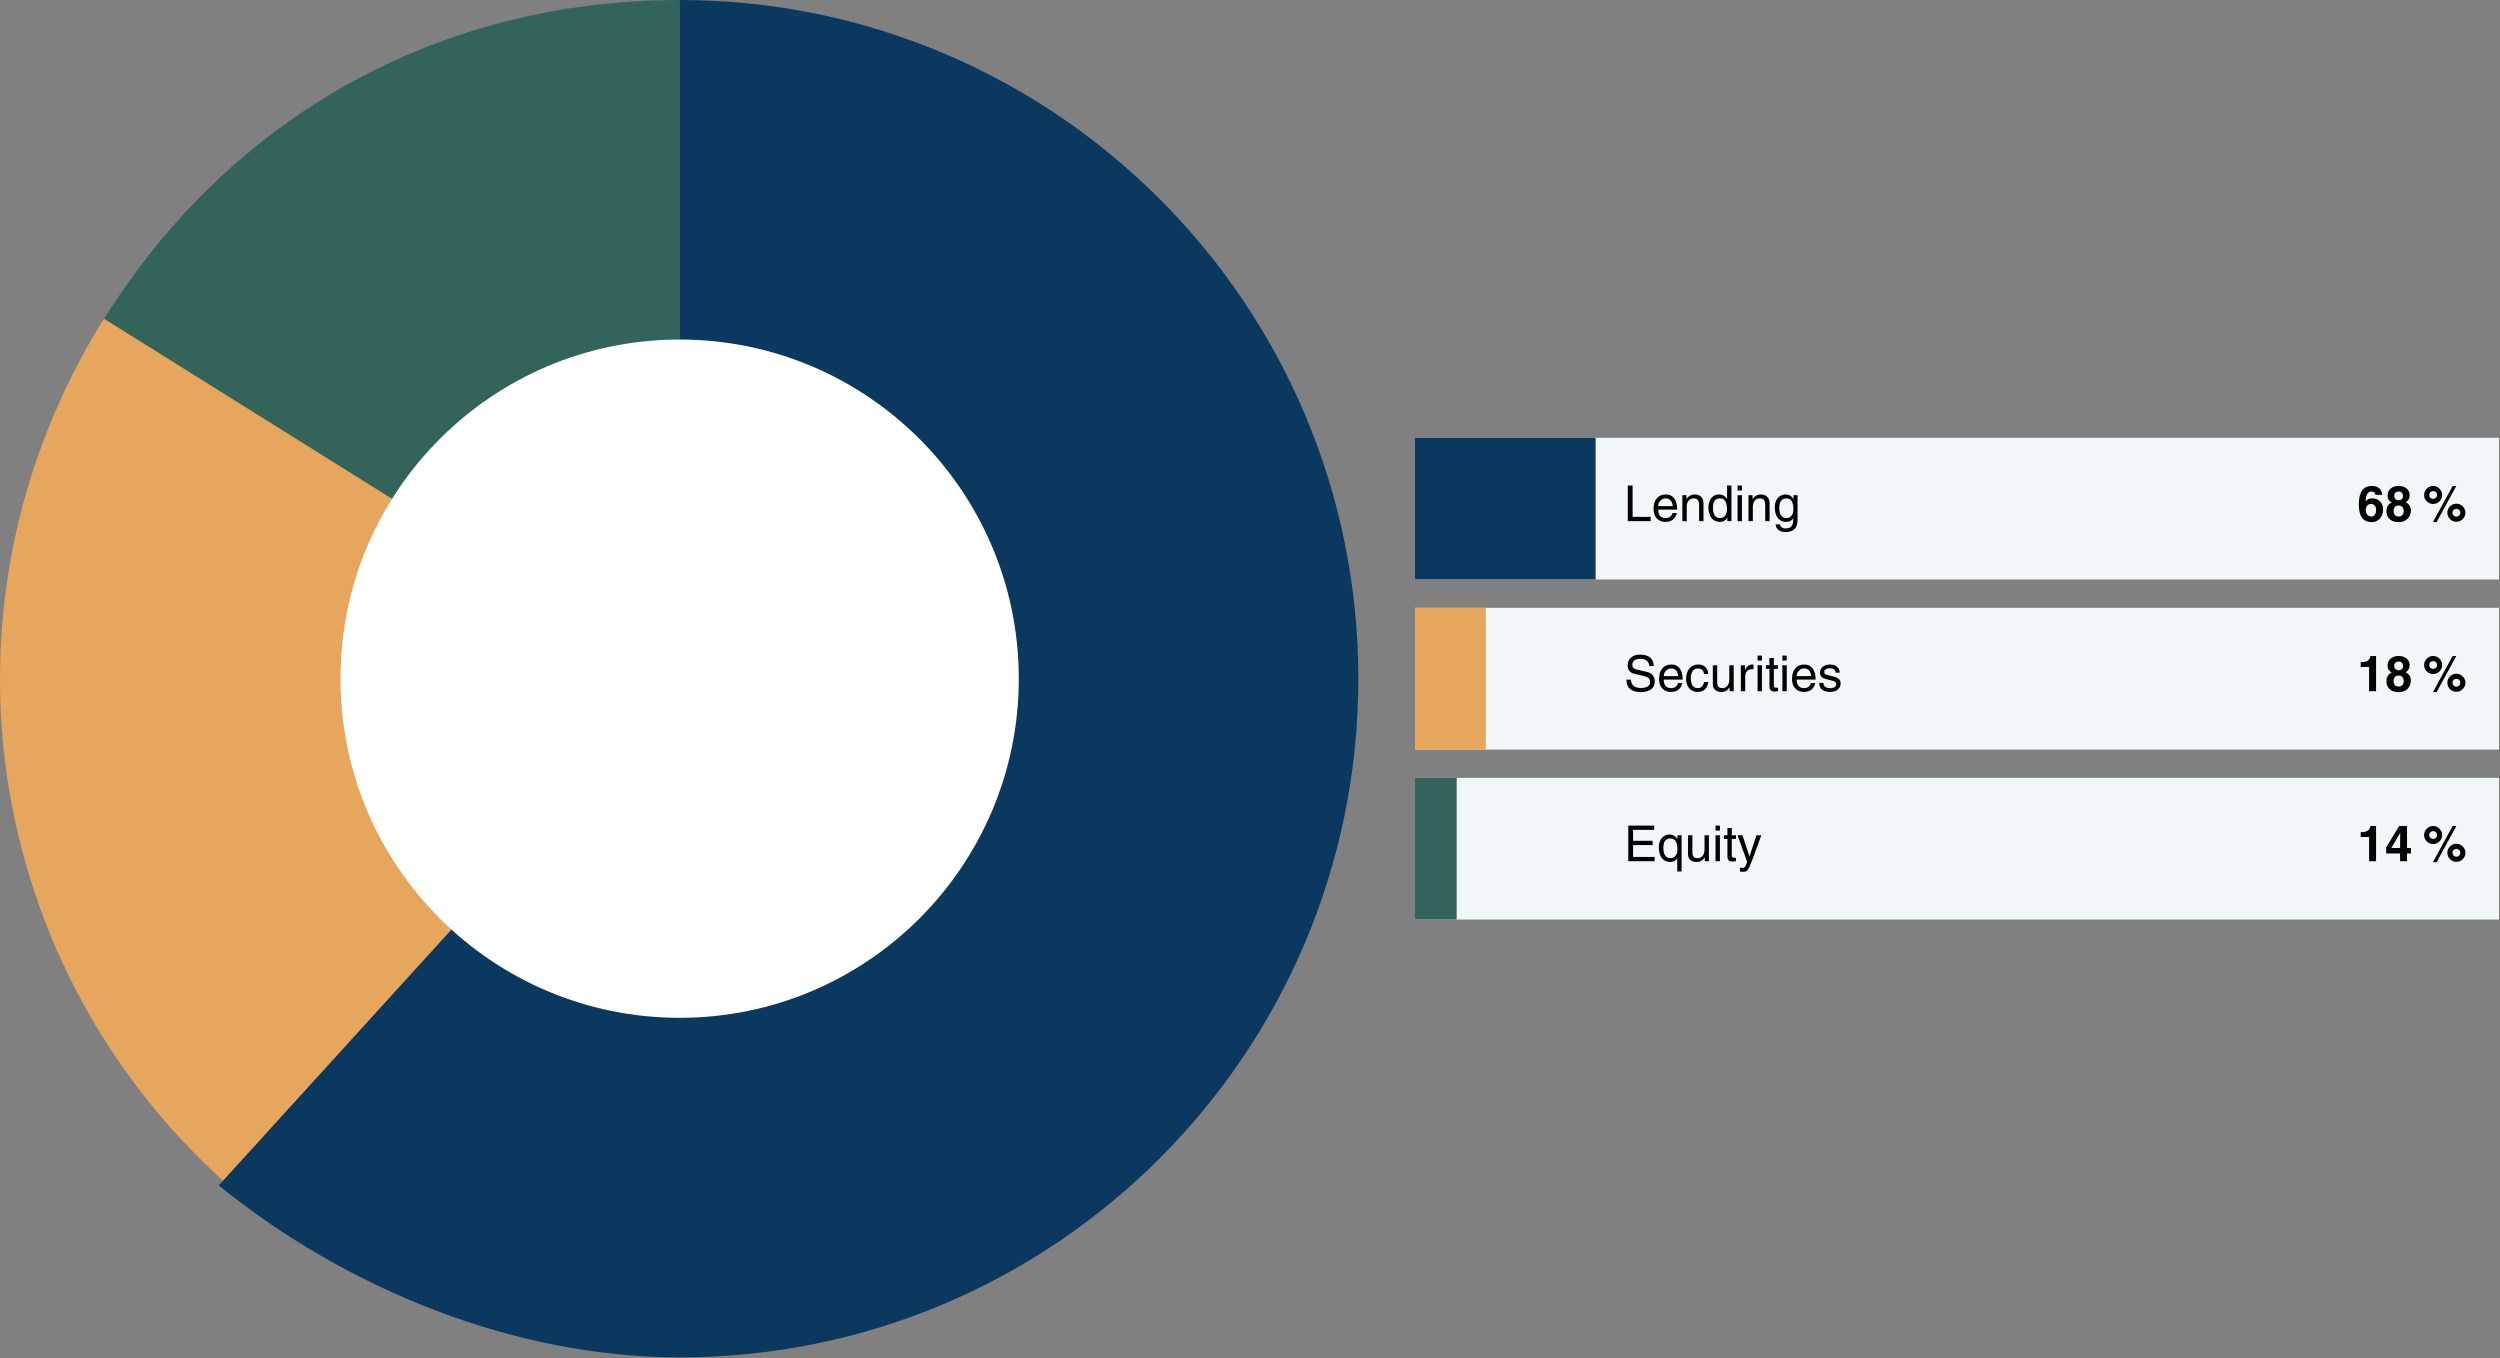 <svg width="600" height="326" viewBox="0 0 600 326" fill="none" xmlns="http://www.w3.org/2000/svg">
<rect x="0" y="0" width="600" height="326" fill="#808080" stroke="none"/>
<path fill-rule="evenodd" clip-rule="evenodd" d="M163.115 162.884L24.943 76.588C55.441 27.752 105.551 0 163.115 0V162.884Z" fill="#32645C"/>
<path fill-rule="evenodd" clip-rule="evenodd" d="M163.115 162.884L60.639 289.485C-3.691 237.314 -18.891 146.703 24.943 76.49L163.115 162.884Z" fill="#E6A65D"/>
<path fill-rule="evenodd" clip-rule="evenodd" d="M163.116 162.884V0C253.041 0 326 72.96 326 162.884C326 252.809 253.041 325.769 163.116 325.769C123.498 325.769 83.194 309.408 52.5 284.5L163.116 162.884Z" fill="#0A385E"/>
<path d="M163.115 244.277C208.068 244.277 244.509 207.837 244.509 162.884C244.509 117.932 208.068 81.491 163.115 81.491C118.163 81.491 81.722 117.932 81.722 162.884C81.722 207.837 118.163 244.277 163.115 244.277Z" fill="white"/>
<rect width="260.157" height="34.007" transform="translate(339.603 105.072)" fill="#F1F6F8"/>
<rect x="339.603" y="105.072" width="43.343" height="34.007" fill="#0A385E"/>
<path d="M396.156 124.052V125.075H390.669V116.529H391.823V124.052H396.156ZM399.782 124.349C400.052 124.349 400.306 124.294 400.544 124.183C400.782 124.064 400.977 123.909 401.127 123.719C401.278 123.528 401.365 123.33 401.389 123.123H402.437C402.286 123.79 401.98 124.314 401.52 124.695C401.06 125.068 400.453 125.254 399.699 125.254C399.096 125.254 398.58 125.119 398.152 124.849C397.723 124.579 397.398 124.211 397.176 123.742C396.961 123.266 396.854 122.727 396.854 122.124C396.854 121.068 397.112 120.231 397.628 119.612C398.152 118.985 398.89 118.672 399.842 118.672C400.699 118.672 401.357 118.989 401.818 119.624C402.286 120.259 402.52 121.152 402.52 122.302H397.973C397.973 122.969 398.124 123.477 398.425 123.826C398.735 124.175 399.187 124.349 399.782 124.349ZM399.699 119.612C399.397 119.612 399.116 119.695 398.854 119.862C398.592 120.029 398.378 120.255 398.211 120.541C398.052 120.826 397.973 121.136 397.973 121.469H401.437C401.342 120.231 400.762 119.612 399.699 119.612ZM407.789 121.255C407.789 120.683 407.686 120.267 407.479 120.005C407.281 119.743 406.944 119.612 406.468 119.612C405.976 119.612 405.575 119.799 405.265 120.172C404.964 120.537 404.813 121.021 404.813 121.624V125.075H403.766V118.85H404.754V119.731H404.777C405.047 119.358 405.337 119.088 405.646 118.922C405.956 118.755 406.293 118.672 406.658 118.672C407.348 118.672 407.884 118.858 408.265 119.231C408.646 119.596 408.836 120.116 408.836 120.791V125.075H407.789V121.255ZM414.557 125.075V124.218H414.534C414.176 124.909 413.577 125.254 412.736 125.254C412.157 125.254 411.661 125.099 411.248 124.79C410.844 124.48 410.538 124.064 410.332 123.54C410.126 123.016 410.022 122.429 410.022 121.778C410.022 121.175 410.13 120.64 410.344 120.172C410.558 119.695 410.86 119.326 411.248 119.065C411.645 118.803 412.101 118.672 412.617 118.672C413.006 118.672 413.347 118.755 413.641 118.922C413.942 119.08 414.22 119.35 414.474 119.731H414.498V116.529H415.545V125.075H414.557ZM412.784 124.349C413.276 124.349 413.681 124.167 413.998 123.802C414.323 123.429 414.486 122.917 414.486 122.266C414.486 121.378 414.347 120.715 414.069 120.279C413.792 119.834 413.367 119.612 412.796 119.612C411.669 119.612 411.106 120.362 411.106 121.862C411.106 122.655 411.252 123.27 411.546 123.707C411.84 124.135 412.252 124.349 412.784 124.349ZM417.017 117.72V116.529H418.065V117.72H417.017ZM417.017 125.075V118.85H418.065V125.075H417.017ZM423.655 121.255C423.655 120.683 423.552 120.267 423.346 120.005C423.147 119.743 422.81 119.612 422.334 119.612C421.842 119.612 421.441 119.799 421.132 120.172C420.83 120.537 420.679 121.021 420.679 121.624V125.075H419.632V118.85H420.62V119.731H420.644C420.913 119.358 421.203 119.088 421.513 118.922C421.822 118.755 422.159 118.672 422.524 118.672C423.215 118.672 423.75 118.858 424.131 119.231C424.512 119.596 424.702 120.116 424.702 120.791V125.075H423.655V121.255ZM431.412 124.695C431.412 125.766 431.162 126.532 430.662 126.992C430.17 127.46 429.452 127.694 428.507 127.694C427.817 127.694 427.261 127.527 426.841 127.194C426.428 126.869 426.194 126.416 426.139 125.837H427.186C427.234 126.155 427.377 126.397 427.615 126.563C427.861 126.738 428.19 126.825 428.603 126.825C429.19 126.825 429.63 126.666 429.924 126.349C430.217 126.032 430.364 125.52 430.364 124.814V124.373C430.023 124.96 429.452 125.254 428.65 125.254C428.071 125.254 427.579 125.103 427.174 124.802C426.77 124.492 426.464 124.076 426.258 123.552C426.051 123.02 425.948 122.429 425.948 121.778C425.948 121.175 426.055 120.64 426.27 120.172C426.484 119.695 426.789 119.326 427.186 119.065C427.591 118.803 428.043 118.672 428.543 118.672C429.344 118.672 429.971 119.037 430.424 119.767V118.85H431.412V124.695ZM430.412 122.266C430.412 121.37 430.273 120.703 429.995 120.267C429.717 119.83 429.293 119.612 428.722 119.612C428.174 119.612 427.753 119.799 427.46 120.172C427.174 120.537 427.031 121.12 427.031 121.921C427.031 122.683 427.178 123.278 427.472 123.707C427.765 124.135 428.174 124.349 428.698 124.349C429.198 124.349 429.606 124.167 429.924 123.802C430.249 123.429 430.412 122.917 430.412 122.266Z" fill="black"/>
<path d="M569.145 117.958C568.717 117.958 568.387 118.148 568.157 118.529C567.927 118.91 567.792 119.497 567.752 120.291L567.776 120.314C568.078 119.846 568.605 119.612 569.359 119.612C569.859 119.612 570.304 119.727 570.692 119.957C571.089 120.18 571.395 120.489 571.609 120.886C571.831 121.282 571.942 121.727 571.942 122.219C571.942 122.814 571.827 123.346 571.597 123.814C571.367 124.282 571.042 124.647 570.621 124.909C570.208 125.171 569.728 125.302 569.181 125.302C568.165 125.302 567.399 124.956 566.884 124.266C566.376 123.576 566.122 122.504 566.122 121.052C566.122 119.545 566.384 118.43 566.907 117.708C567.431 116.986 568.213 116.625 569.252 116.625C570.752 116.656 571.593 117.37 571.776 118.767H570.121C570.089 118.513 569.994 118.315 569.835 118.172C569.677 118.029 569.447 117.958 569.145 117.958ZM570.276 122.362C570.276 121.925 570.157 121.58 569.919 121.326C569.689 121.072 569.399 120.945 569.05 120.945C568.677 120.945 568.371 121.076 568.133 121.338C567.903 121.592 567.788 121.945 567.788 122.397C567.788 122.858 567.907 123.235 568.145 123.528C568.391 123.822 568.713 123.968 569.109 123.968C569.466 123.968 569.748 123.826 569.954 123.54C570.169 123.254 570.276 122.862 570.276 122.362ZM577.342 120.529C577.794 120.767 578.116 121.044 578.306 121.362C578.504 121.679 578.604 122.08 578.604 122.564C578.604 123.056 578.485 123.512 578.247 123.933C578.016 124.353 577.679 124.687 577.235 124.933C576.798 125.179 576.279 125.302 575.676 125.302C575.073 125.302 574.549 125.194 574.104 124.98C573.668 124.758 573.331 124.453 573.093 124.064C572.863 123.667 572.748 123.211 572.748 122.695C572.748 122.163 572.859 121.731 573.081 121.398C573.303 121.056 573.62 120.787 574.033 120.588C573.351 120.247 573.009 119.695 573.009 118.934C573.009 118.473 573.124 118.069 573.355 117.72C573.585 117.37 573.898 117.101 574.295 116.91C574.7 116.72 575.148 116.625 575.64 116.625C576.179 116.625 576.652 116.72 577.056 116.91C577.461 117.101 577.77 117.363 577.985 117.696C578.207 118.029 578.318 118.406 578.318 118.827C578.318 119.604 577.993 120.172 577.342 120.529ZM576.723 119.005C576.723 118.696 576.628 118.446 576.437 118.255C576.255 118.057 576.021 117.958 575.735 117.958C575.37 117.958 575.088 118.053 574.89 118.243C574.7 118.434 574.604 118.688 574.604 119.005C574.604 119.283 574.704 119.529 574.902 119.743C575.108 119.949 575.37 120.053 575.688 120.053C576.013 120.053 576.267 119.957 576.449 119.767C576.632 119.569 576.723 119.315 576.723 119.005ZM576.89 122.635C576.89 122.247 576.779 121.929 576.556 121.683C576.334 121.437 576.029 121.314 575.64 121.314C575.291 121.314 575.005 121.433 574.783 121.671C574.569 121.909 574.462 122.227 574.462 122.624C574.462 123.036 574.569 123.365 574.783 123.611C575.005 123.849 575.307 123.968 575.688 123.968C576.06 123.968 576.354 123.846 576.568 123.6C576.783 123.346 576.89 123.024 576.89 122.635Z" fill="black"/>
<path d="M583.953 120.957C583.556 120.957 583.191 120.858 582.858 120.66C582.524 120.461 582.263 120.199 582.072 119.874C581.882 119.541 581.786 119.18 581.786 118.791C581.786 118.418 581.882 118.065 582.072 117.732C582.263 117.398 582.52 117.132 582.846 116.934C583.179 116.728 583.548 116.625 583.953 116.625C584.334 116.625 584.691 116.724 585.024 116.922C585.357 117.121 585.623 117.386 585.821 117.72C586.02 118.053 586.119 118.41 586.119 118.791C586.119 119.172 586.02 119.529 585.821 119.862C585.631 120.195 585.369 120.461 585.036 120.66C584.703 120.858 584.342 120.957 583.953 120.957ZM583.905 125.302L588.642 116.625H589.523L584.786 125.302H583.905ZM584.893 118.791C584.893 118.529 584.802 118.307 584.619 118.124C584.437 117.942 584.211 117.851 583.941 117.851C583.695 117.851 583.477 117.942 583.286 118.124C583.104 118.307 583.012 118.529 583.012 118.791C583.012 119.053 583.104 119.275 583.286 119.457C583.477 119.64 583.699 119.731 583.953 119.731C584.207 119.731 584.425 119.64 584.607 119.457C584.798 119.275 584.893 119.053 584.893 118.791ZM589.535 125.218C589.138 125.218 588.773 125.123 588.44 124.933C588.107 124.734 587.845 124.468 587.654 124.135C587.464 123.802 587.369 123.441 587.369 123.052C587.369 122.663 587.464 122.306 587.654 121.981C587.845 121.647 588.107 121.382 588.44 121.183C588.773 120.985 589.138 120.886 589.535 120.886C589.908 120.886 590.261 120.985 590.594 121.183C590.928 121.374 591.193 121.636 591.392 121.969C591.598 122.302 591.701 122.663 591.701 123.052C591.701 123.433 591.602 123.79 591.404 124.123C591.213 124.457 590.951 124.722 590.618 124.921C590.285 125.119 589.924 125.218 589.535 125.218ZM590.475 123.052C590.475 122.79 590.38 122.568 590.19 122.385C590.007 122.203 589.789 122.112 589.535 122.112C589.281 122.112 589.059 122.203 588.869 122.385C588.686 122.568 588.595 122.79 588.595 123.052C588.595 123.306 588.686 123.528 588.869 123.719C589.051 123.901 589.273 123.992 589.535 123.992C589.789 123.992 590.007 123.901 590.19 123.719C590.38 123.528 590.475 123.306 590.475 123.052Z" fill="black"/>
<rect width="260.157" height="34.007" transform="translate(339.603 145.881)" fill="#F1F6F8"/>
<rect x="339.603" y="145.881" width="17" height="34.007" fill="#E6A65D"/>
<path d="M396.906 159.838H395.823C395.799 159.29 395.597 158.866 395.216 158.564C394.843 158.255 394.339 158.1 393.704 158.1C393.085 158.1 392.605 158.231 392.264 158.493C391.923 158.747 391.752 159.116 391.752 159.6C391.752 160.171 392.089 160.532 392.764 160.683L395.156 161.23C396.481 161.532 397.144 162.306 397.144 163.551C397.144 164.392 396.83 165.031 396.204 165.468C395.577 165.896 394.771 166.11 393.787 166.11C392.676 166.11 391.823 165.86 391.228 165.361C390.641 164.853 390.348 164.107 390.348 163.123H391.431V163.147C391.431 163.766 391.641 164.25 392.062 164.599C392.49 164.948 393.065 165.123 393.787 165.123C394.422 165.123 394.954 165.011 395.382 164.789C395.811 164.559 396.025 164.186 396.025 163.67C396.025 163.337 395.95 163.079 395.799 162.897C395.656 162.706 395.442 162.559 395.156 162.456C394.871 162.345 394.434 162.222 393.847 162.087L392.407 161.754C391.804 161.619 391.355 161.377 391.062 161.028C390.776 160.671 390.633 160.246 390.633 159.754C390.633 159.231 390.748 158.77 390.978 158.374C391.216 157.977 391.554 157.668 391.99 157.445C392.434 157.223 392.962 157.112 393.573 157.112C395.724 157.112 396.834 158.021 396.906 159.838ZM401.107 165.158C401.377 165.158 401.631 165.103 401.869 164.992C402.107 164.873 402.302 164.718 402.452 164.527C402.603 164.337 402.69 164.139 402.714 163.932H403.762C403.611 164.599 403.305 165.123 402.845 165.503C402.385 165.876 401.778 166.063 401.024 166.063C400.421 166.063 399.905 165.928 399.477 165.658C399.048 165.388 398.723 165.019 398.501 164.551C398.286 164.075 398.179 163.535 398.179 162.932C398.179 161.877 398.437 161.04 398.953 160.421C399.477 159.794 400.215 159.481 401.167 159.481C402.024 159.481 402.683 159.798 403.143 160.433C403.611 161.068 403.845 161.96 403.845 163.111H399.298C399.298 163.778 399.449 164.285 399.751 164.635C400.06 164.984 400.512 165.158 401.107 165.158ZM401.024 160.421C400.723 160.421 400.441 160.504 400.179 160.671C399.917 160.838 399.703 161.064 399.536 161.349C399.378 161.635 399.298 161.945 399.298 162.278H402.762C402.667 161.04 402.087 160.421 401.024 160.421ZM407.507 160.421C406.959 160.421 406.535 160.635 406.233 161.064C405.94 161.484 405.793 162.052 405.793 162.766C405.793 163.543 405.936 164.139 406.222 164.551C406.507 164.956 406.932 165.158 407.495 165.158C407.86 165.158 408.178 165.031 408.447 164.777C408.725 164.515 408.904 164.15 408.983 163.682H409.995C409.907 164.42 409.642 165.003 409.197 165.432C408.753 165.853 408.174 166.063 407.459 166.063C406.896 166.063 406.404 165.932 405.983 165.67C405.563 165.408 405.238 165.039 405.007 164.563C404.785 164.087 404.674 163.543 404.674 162.932C404.674 161.885 404.936 161.048 405.46 160.421C405.983 159.794 406.717 159.481 407.662 159.481C408.328 159.481 408.868 159.687 409.28 160.1C409.701 160.504 409.939 161.056 409.995 161.754H408.983C408.848 160.865 408.356 160.421 407.507 160.421ZM413.327 165.158C413.867 165.158 414.288 164.968 414.589 164.587C414.891 164.206 415.041 163.686 415.041 163.028V159.659H416.089V165.884H415.101V164.98L415.077 164.956C414.839 165.345 414.569 165.626 414.268 165.801C413.966 165.976 413.577 166.063 413.101 166.063C412.482 166.063 411.99 165.896 411.625 165.563C411.26 165.222 411.078 164.757 411.078 164.17V159.659H412.125V163.837C412.125 164.25 412.228 164.575 412.435 164.813C412.641 165.043 412.939 165.158 413.327 165.158ZM418.846 162.325V165.884H417.799V159.659H418.787V160.695H418.81C419.033 160.306 419.283 160.008 419.56 159.802C419.846 159.588 420.179 159.481 420.56 159.481C420.679 159.481 420.77 159.493 420.834 159.516V160.6H420.429C420.167 160.6 419.913 160.663 419.667 160.79C419.429 160.909 419.231 161.099 419.072 161.361C418.922 161.615 418.846 161.937 418.846 162.325ZM421.818 158.528V157.338H422.865V158.528H421.818ZM421.818 165.884V159.659H422.865V165.884H421.818ZM426.718 159.659V160.528H425.718V164.599C425.718 164.908 425.912 165.063 426.301 165.063H426.718V165.884C426.297 165.94 426.031 165.968 425.92 165.968C425.476 165.968 425.155 165.86 424.956 165.646C424.766 165.432 424.671 165.107 424.671 164.67V160.528H423.825V159.659H424.671V157.921H425.718V159.659H426.718ZM427.769 158.528V157.338H428.816V158.528H427.769ZM427.769 165.884V159.659H428.816V165.884H427.769ZM433.014 165.158C433.284 165.158 433.538 165.103 433.776 164.992C434.014 164.873 434.209 164.718 434.359 164.527C434.51 164.337 434.597 164.139 434.621 163.932H435.669C435.518 164.599 435.212 165.123 434.752 165.503C434.292 165.876 433.685 166.063 432.931 166.063C432.328 166.063 431.812 165.928 431.384 165.658C430.955 165.388 430.63 165.019 430.408 164.551C430.193 164.075 430.086 163.535 430.086 162.932C430.086 161.877 430.344 161.04 430.86 160.421C431.384 159.794 432.122 159.481 433.074 159.481C433.931 159.481 434.589 159.798 435.05 160.433C435.518 161.068 435.752 161.96 435.752 163.111H431.205C431.205 163.778 431.356 164.285 431.657 164.635C431.967 164.984 432.419 165.158 433.014 165.158ZM432.931 160.421C432.629 160.421 432.348 160.504 432.086 160.671C431.824 160.838 431.61 161.064 431.443 161.349C431.284 161.635 431.205 161.945 431.205 162.278H434.669C434.574 161.04 433.994 160.421 432.931 160.421ZM441.544 161.433H440.533C440.533 161.091 440.41 160.834 440.164 160.659C439.918 160.477 439.561 160.385 439.093 160.385C438.712 160.385 438.402 160.465 438.164 160.623C437.934 160.774 437.819 160.988 437.819 161.266C437.819 161.48 437.886 161.647 438.021 161.766C438.164 161.877 438.438 161.98 438.843 162.075L440.045 162.373C440.648 162.524 441.08 162.726 441.342 162.98C441.612 163.234 441.747 163.575 441.747 164.004C441.747 164.408 441.644 164.769 441.437 165.087C441.231 165.396 440.937 165.638 440.557 165.813C440.184 165.979 439.755 166.063 439.271 166.063C437.525 166.063 436.637 165.337 436.605 163.885H437.617C437.64 164.337 437.791 164.662 438.069 164.861C438.355 165.059 438.751 165.158 439.259 165.158C439.696 165.158 440.045 165.071 440.307 164.896C440.568 164.722 440.699 164.484 440.699 164.182C440.699 163.984 440.64 163.829 440.521 163.718C440.41 163.607 440.271 163.524 440.104 163.468C439.946 163.413 439.707 163.345 439.39 163.266L438.307 162.992C437.839 162.881 437.47 162.71 437.2 162.48C436.938 162.242 436.807 161.905 436.807 161.468C436.807 160.857 437.025 160.373 437.462 160.016C437.898 159.659 438.478 159.481 439.2 159.481C439.93 159.481 440.493 159.659 440.89 160.016C441.295 160.373 441.513 160.846 441.544 161.433Z" fill="black"/>
<path d="M568.586 165.884V160.064H566.574V158.897H566.765C567.439 158.897 567.951 158.77 568.3 158.517C568.657 158.255 568.851 157.894 568.883 157.433H570.252V165.884H568.586ZM577.342 161.337C577.794 161.576 578.116 161.853 578.306 162.171C578.504 162.488 578.604 162.889 578.604 163.373C578.604 163.865 578.485 164.321 578.247 164.742C578.016 165.162 577.679 165.495 577.235 165.741C576.798 165.987 576.279 166.11 575.676 166.11C575.073 166.11 574.549 166.003 574.104 165.789C573.668 165.567 573.331 165.261 573.093 164.873C572.863 164.476 572.748 164.02 572.748 163.504C572.748 162.972 572.859 162.54 573.081 162.206C573.303 161.865 573.62 161.595 574.033 161.397C573.351 161.056 573.009 160.504 573.009 159.743C573.009 159.282 573.124 158.878 573.355 158.528C573.585 158.179 573.898 157.91 574.295 157.719C574.7 157.529 575.148 157.433 575.64 157.433C576.179 157.433 576.652 157.529 577.056 157.719C577.461 157.91 577.77 158.171 577.985 158.505C578.207 158.838 578.318 159.215 578.318 159.635C578.318 160.413 577.993 160.98 577.342 161.337ZM576.723 159.814C576.723 159.504 576.628 159.255 576.437 159.064C576.255 158.866 576.021 158.767 575.735 158.767C575.37 158.767 575.088 158.862 574.89 159.052C574.7 159.243 574.604 159.497 574.604 159.814C574.604 160.092 574.704 160.338 574.902 160.552C575.108 160.758 575.37 160.861 575.688 160.861C576.013 160.861 576.267 160.766 576.449 160.576C576.632 160.377 576.723 160.123 576.723 159.814ZM576.89 163.444C576.89 163.055 576.779 162.738 576.556 162.492C576.334 162.246 576.029 162.123 575.64 162.123C575.291 162.123 575.005 162.242 574.783 162.48C574.569 162.718 574.462 163.036 574.462 163.432C574.462 163.845 574.569 164.174 574.783 164.42C575.005 164.658 575.307 164.777 575.688 164.777C576.06 164.777 576.354 164.654 576.568 164.408C576.783 164.154 576.89 163.833 576.89 163.444Z" fill="black"/>
<path d="M583.953 161.766C583.556 161.766 583.191 161.667 582.858 161.468C582.524 161.27 582.263 161.008 582.072 160.683C581.882 160.35 581.786 159.989 581.786 159.6C581.786 159.227 581.882 158.874 582.072 158.54C582.263 158.207 582.52 157.941 582.846 157.743C583.179 157.537 583.548 157.433 583.953 157.433C584.334 157.433 584.691 157.533 585.024 157.731C585.357 157.929 585.623 158.195 585.821 158.528C586.02 158.862 586.119 159.219 586.119 159.6C586.119 159.981 586.02 160.338 585.821 160.671C585.631 161.004 585.369 161.27 585.036 161.468C584.703 161.667 584.342 161.766 583.953 161.766ZM583.905 166.11L588.642 157.433H589.523L584.786 166.11H583.905ZM584.893 159.6C584.893 159.338 584.802 159.116 584.619 158.933C584.437 158.751 584.211 158.659 583.941 158.659C583.695 158.659 583.477 158.751 583.286 158.933C583.104 159.116 583.012 159.338 583.012 159.6C583.012 159.862 583.104 160.084 583.286 160.266C583.477 160.449 583.699 160.54 583.953 160.54C584.207 160.54 584.425 160.449 584.607 160.266C584.798 160.084 584.893 159.862 584.893 159.6ZM589.535 166.027C589.138 166.027 588.773 165.932 588.44 165.741C588.107 165.543 587.845 165.277 587.654 164.944C587.464 164.611 587.369 164.25 587.369 163.861C587.369 163.472 587.464 163.115 587.654 162.79C587.845 162.456 588.107 162.191 588.44 161.992C588.773 161.794 589.138 161.695 589.535 161.695C589.908 161.695 590.261 161.794 590.594 161.992C590.928 162.183 591.194 162.444 591.392 162.778C591.598 163.111 591.701 163.472 591.701 163.861C591.701 164.242 591.602 164.599 591.404 164.932C591.213 165.265 590.951 165.531 590.618 165.73C590.285 165.928 589.924 166.027 589.535 166.027ZM590.475 163.861C590.475 163.599 590.38 163.377 590.19 163.194C590.007 163.012 589.789 162.921 589.535 162.921C589.281 162.921 589.059 163.012 588.869 163.194C588.686 163.377 588.595 163.599 588.595 163.861C588.595 164.115 588.686 164.337 588.869 164.527C589.051 164.71 589.273 164.801 589.535 164.801C589.789 164.801 590.007 164.71 590.19 164.527C590.38 164.337 590.475 164.115 590.475 163.861Z" fill="black"/>
<rect width="260.157" height="34.007" transform="translate(339.603 186.689)" fill="#F1F6F8"/>
<rect x="339.603" y="186.689" width="10" height="34.007" fill="#32645C"/>
<path d="M391.942 199.171V201.789H396.62V202.813H391.942V205.669H397.096V206.693H390.788V198.147H397.013V199.171H391.942ZM402.571 201.349H402.595V200.468H403.583V209.157H402.536V206.038H402.512C402.163 206.594 401.595 206.872 400.81 206.872C400.223 206.872 399.727 206.717 399.322 206.407C398.917 206.09 398.616 205.669 398.417 205.146C398.219 204.614 398.12 204.023 398.12 203.372C398.12 202.777 398.223 202.249 398.429 201.789C398.644 201.321 398.945 200.956 399.334 200.694C399.731 200.424 400.191 200.29 400.715 200.29C401.095 200.29 401.429 200.369 401.714 200.528C402.008 200.678 402.294 200.952 402.571 201.349ZM400.917 201.23C400.361 201.23 399.937 201.412 399.643 201.777C399.35 202.142 399.203 202.718 399.203 203.503C399.203 204.281 399.35 204.888 399.643 205.324C399.945 205.753 400.358 205.967 400.881 205.967C401.373 205.967 401.778 205.785 402.095 205.42C402.421 205.047 402.583 204.535 402.583 203.884C402.583 202.115 402.028 201.23 400.917 201.23ZM407.376 205.967C407.916 205.967 408.336 205.777 408.638 205.396C408.939 205.015 409.09 204.495 409.09 203.836V200.468H410.137V206.693H409.15V205.789L409.126 205.765C408.888 206.154 408.618 206.435 408.316 206.61C408.015 206.784 407.626 206.872 407.15 206.872C406.531 206.872 406.039 206.705 405.674 206.372C405.309 206.031 405.126 205.566 405.126 204.979V200.468H406.174V204.646C406.174 205.058 406.277 205.384 406.483 205.622C406.69 205.852 406.987 205.967 407.376 205.967ZM411.728 199.337V198.147H412.776V199.337H411.728ZM411.728 206.693V200.468H412.776V206.693H411.728ZM416.628 200.468V201.337H415.629V205.408C415.629 205.717 415.823 205.872 416.212 205.872H416.628V206.693C416.208 206.749 415.942 206.776 415.831 206.776C415.387 206.776 415.065 206.669 414.867 206.455C414.676 206.241 414.581 205.915 414.581 205.479V201.337H413.736V200.468H414.581V198.73H415.629V200.468H416.628ZM419.882 205.539L421.548 200.468H422.703C422.433 201.23 422.096 202.174 421.691 203.301C421.286 204.428 420.917 205.42 420.584 206.277L420.048 207.622C419.842 208.137 419.652 208.506 419.477 208.728C419.31 208.959 419.144 209.101 418.977 209.157C418.81 209.213 418.557 209.24 418.215 209.24C418.001 209.24 417.791 209.209 417.584 209.145V208.193C417.711 208.233 417.823 208.26 417.918 208.276C418.013 208.292 418.14 208.3 418.299 208.3C418.441 208.3 418.557 208.264 418.644 208.193C418.739 208.129 418.806 208.054 418.846 207.967C418.894 207.887 418.957 207.752 419.037 207.562L419.322 206.86L417.013 200.468H418.203L419.858 205.539H419.882Z" fill="black"/>
<path d="M568.586 206.693V200.873H566.574V199.706H566.765C567.439 199.706 567.951 199.579 568.3 199.325C568.657 199.064 568.851 198.702 568.883 198.242H570.252V206.693H568.586ZM578.627 203.527V204.824H577.687V206.693H576.021V204.824H572.688V203.384L575.795 198.242H577.687V203.527H578.627ZM576.056 199.897H576.033L573.914 203.527H576.021C576.021 202.464 576.033 201.254 576.056 199.897Z" fill="black"/>
<path d="M583.953 202.575C583.556 202.575 583.191 202.476 582.858 202.277C582.524 202.079 582.263 201.817 582.072 201.492C581.882 201.158 581.786 200.797 581.786 200.409C581.786 200.036 581.882 199.682 582.072 199.349C582.263 199.016 582.52 198.75 582.846 198.552C583.179 198.345 583.548 198.242 583.953 198.242C584.334 198.242 584.691 198.341 585.024 198.54C585.357 198.738 585.623 199.004 585.821 199.337C586.02 199.671 586.119 200.028 586.119 200.409C586.119 200.789 586.02 201.147 585.821 201.48C585.631 201.813 585.369 202.079 585.036 202.277C584.703 202.476 584.342 202.575 583.953 202.575ZM583.905 206.919L588.642 198.242H589.523L584.786 206.919H583.905ZM584.893 200.409C584.893 200.147 584.802 199.924 584.619 199.742C584.437 199.559 584.211 199.468 583.941 199.468C583.695 199.468 583.477 199.559 583.286 199.742C583.104 199.924 583.012 200.147 583.012 200.409C583.012 200.67 583.104 200.893 583.286 201.075C583.477 201.258 583.699 201.349 583.953 201.349C584.207 201.349 584.425 201.258 584.607 201.075C584.798 200.893 584.893 200.67 584.893 200.409ZM589.535 206.836C589.138 206.836 588.773 206.741 588.44 206.55C588.107 206.352 587.845 206.086 587.654 205.753C587.464 205.42 587.369 205.058 587.369 204.67C587.369 204.281 587.464 203.924 587.654 203.598C587.845 203.265 588.107 202.999 588.44 202.801C588.773 202.603 589.138 202.503 589.535 202.503C589.908 202.503 590.261 202.603 590.594 202.801C590.928 202.991 591.194 203.253 591.392 203.587C591.598 203.92 591.701 204.281 591.701 204.67C591.701 205.051 591.602 205.408 591.404 205.741C591.213 206.074 590.951 206.34 590.618 206.538C590.285 206.737 589.924 206.836 589.535 206.836ZM590.475 204.67C590.475 204.408 590.38 204.186 590.19 204.003C590.007 203.821 589.789 203.729 589.535 203.729C589.281 203.729 589.059 203.821 588.869 204.003C588.686 204.186 588.595 204.408 588.595 204.67C588.595 204.924 588.686 205.146 588.869 205.336C589.051 205.519 589.273 205.61 589.535 205.61C589.789 205.61 590.007 205.519 590.19 205.336C590.38 205.146 590.475 204.924 590.475 204.67Z" fill="black"/>
</svg>
